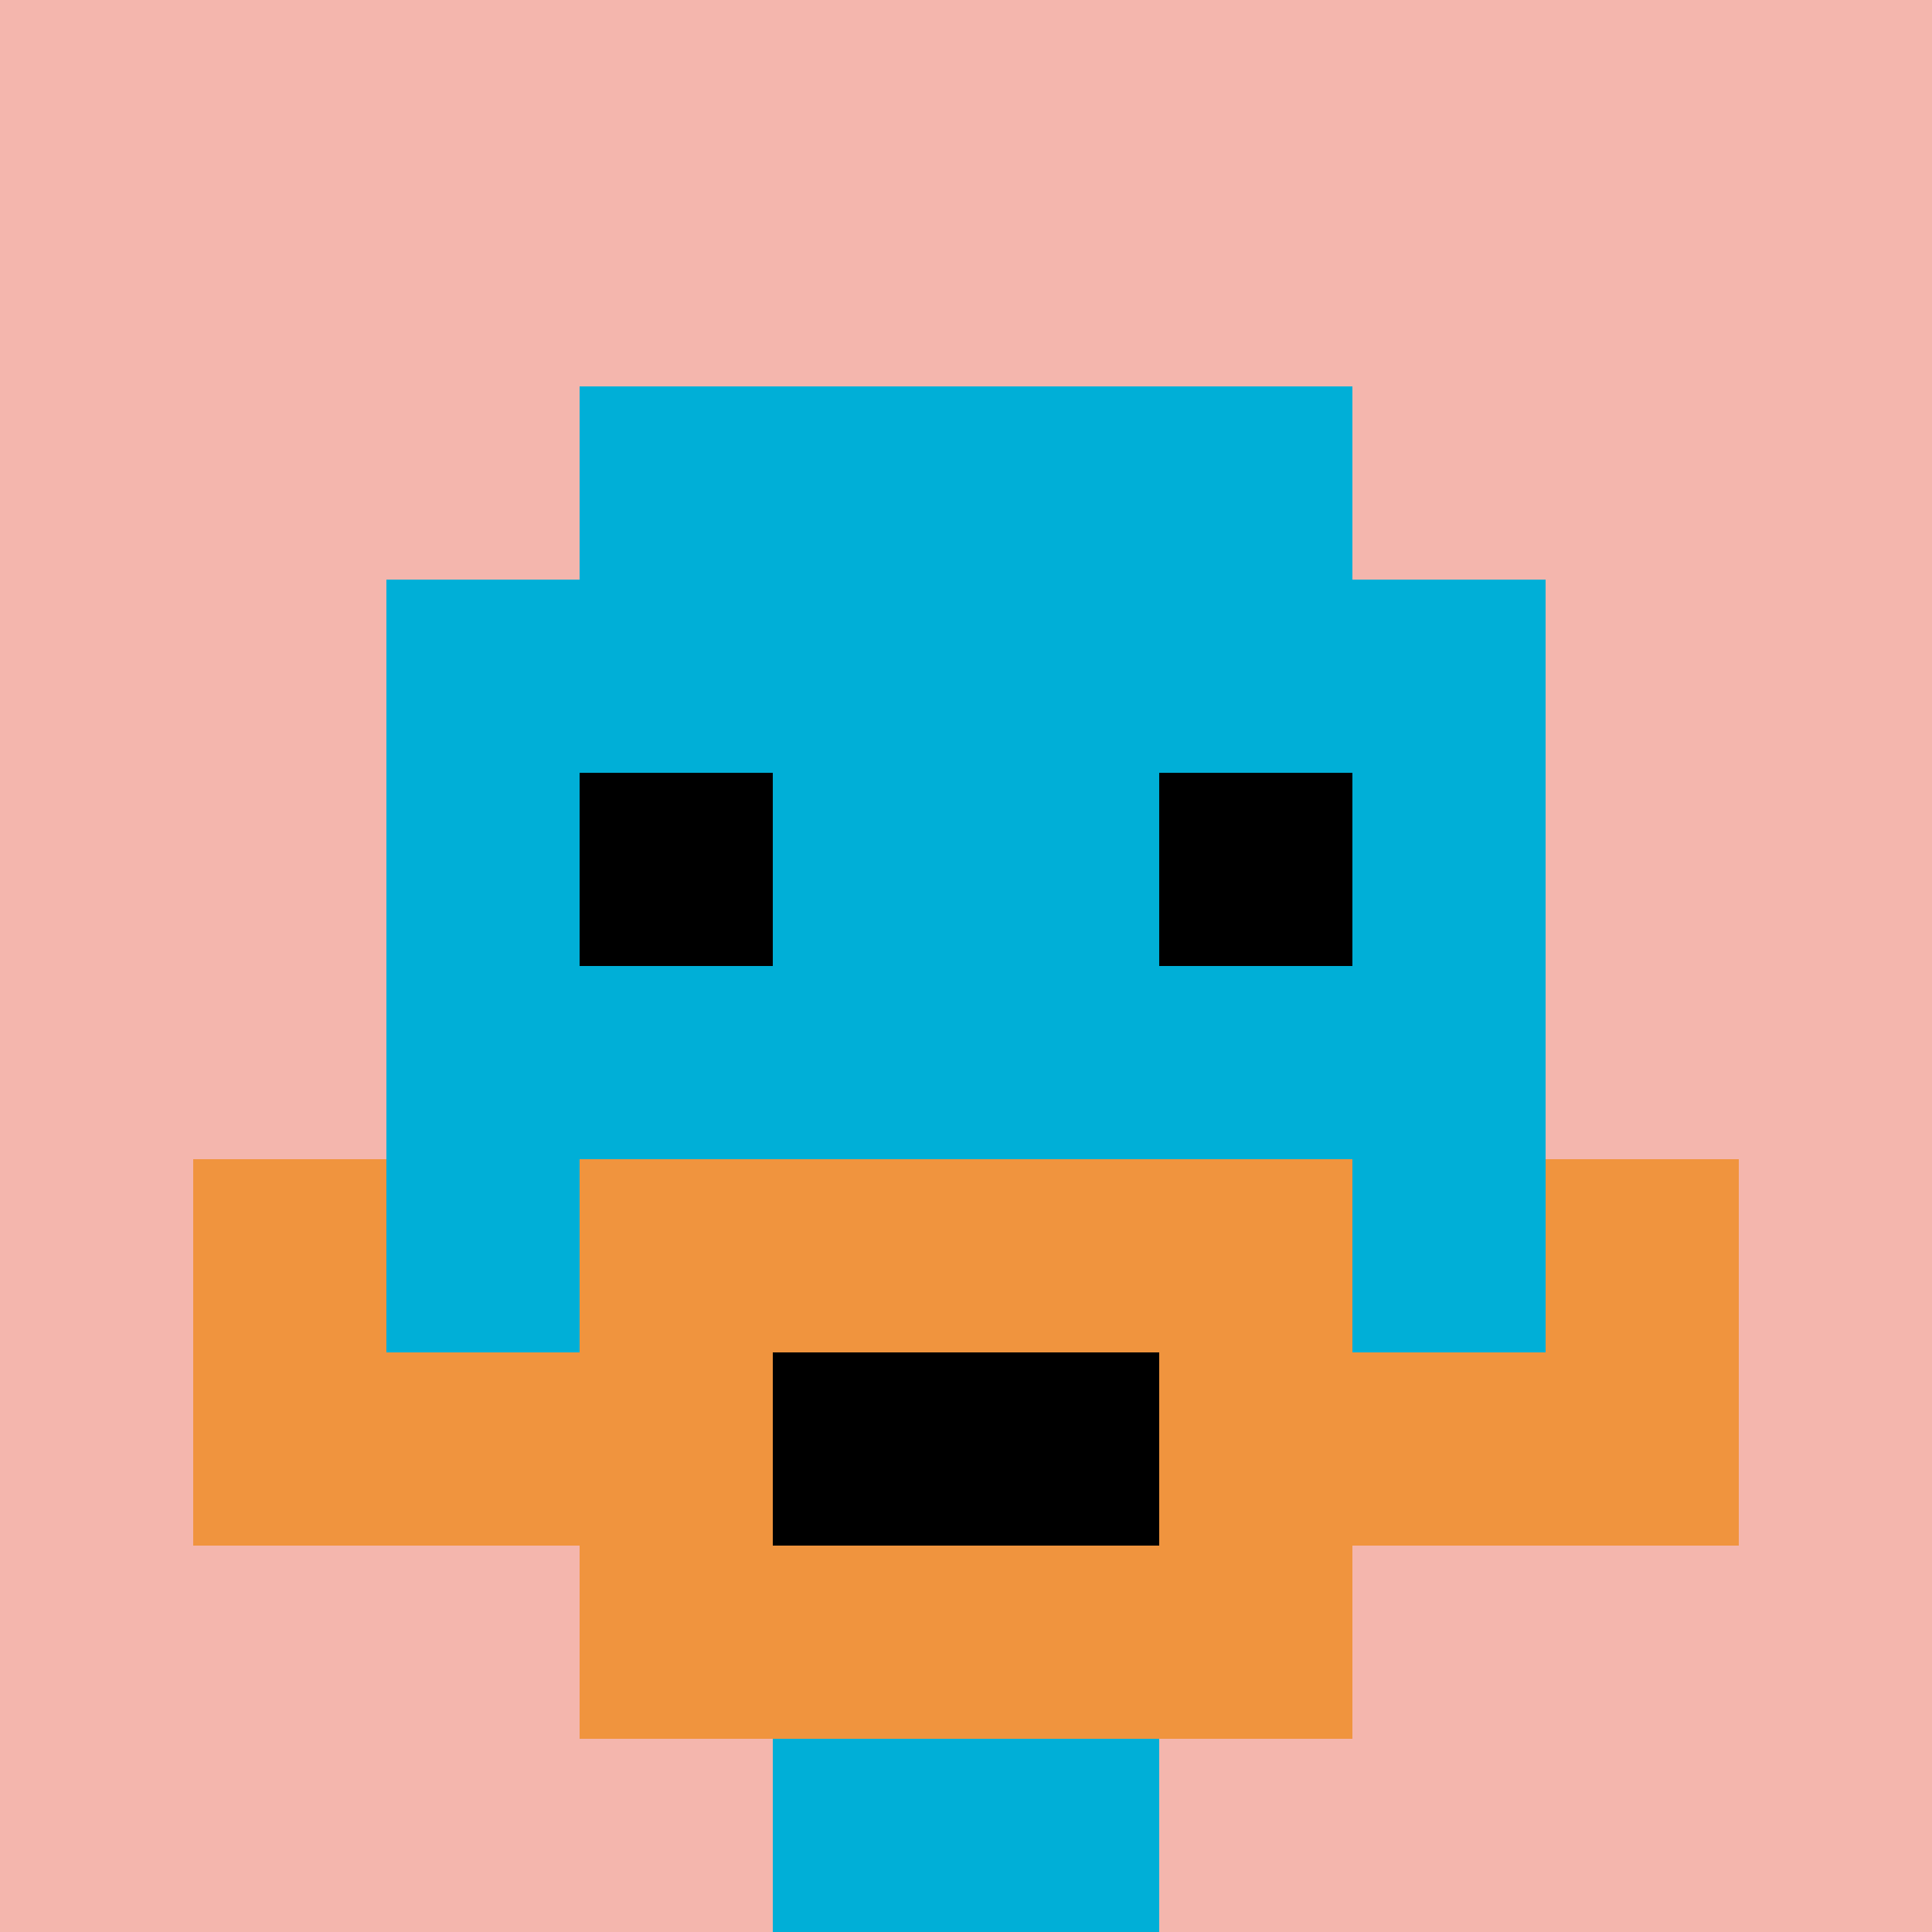 <svg xmlns="http://www.w3.org/2000/svg" version="1.1" width="786" height="786"><title>'goose-pfp-276755' by Dmitri Cherniak</title><desc>seed=276755
backgroundColor=#ffffff
padding=20
innerPadding=0
timeout=500
dimension=1
border=false
Save=function(){return n.handleSave()}
frame=7

Rendered at Wed Sep 11 2024 00:48:29 GMT+0500 (Екатеринбург, стандартное время)
Generated in &lt;1ms
</desc><defs></defs><rect width="100%" height="100%" fill="#ffffff"></rect><g><g id="0-0"><rect x="0" y="0" height="786" width="786" fill="#F4B6AD"></rect><g><rect id="0-0-3-2-4-7" x="235.8" y="157.2" width="314.4" height="550.2" fill="#00AFD7"></rect><rect id="0-0-2-3-6-5" x="157.2" y="235.8" width="471.6" height="393" fill="#00AFD7"></rect><rect id="0-0-4-8-2-2" x="314.4" y="628.8" width="157.2" height="157.2" fill="#00AFD7"></rect><rect id="0-0-1-7-8-1" x="78.6" y="550.2" width="628.8" height="78.6" fill="#F0943E"></rect><rect id="0-0-3-6-4-3" x="235.8" y="471.6" width="314.4" height="235.8" fill="#F0943E"></rect><rect id="0-0-4-7-2-1" x="314.4" y="550.2" width="157.2" height="78.6" fill="#000000"></rect><rect id="0-0-1-6-1-2" x="78.6" y="471.6" width="78.6" height="157.2" fill="#F0943E"></rect><rect id="0-0-8-6-1-2" x="628.8" y="471.6" width="78.6" height="157.2" fill="#F0943E"></rect><rect id="0-0-3-4-1-1" x="235.8" y="314.4" width="78.6" height="78.6" fill="#000000"></rect><rect id="0-0-6-4-1-1" x="471.6" y="314.4" width="78.6" height="78.6" fill="#000000"></rect></g><rect x="0" y="0" stroke="white" stroke-width="0" height="786" width="786" fill="none"></rect></g></g></svg>